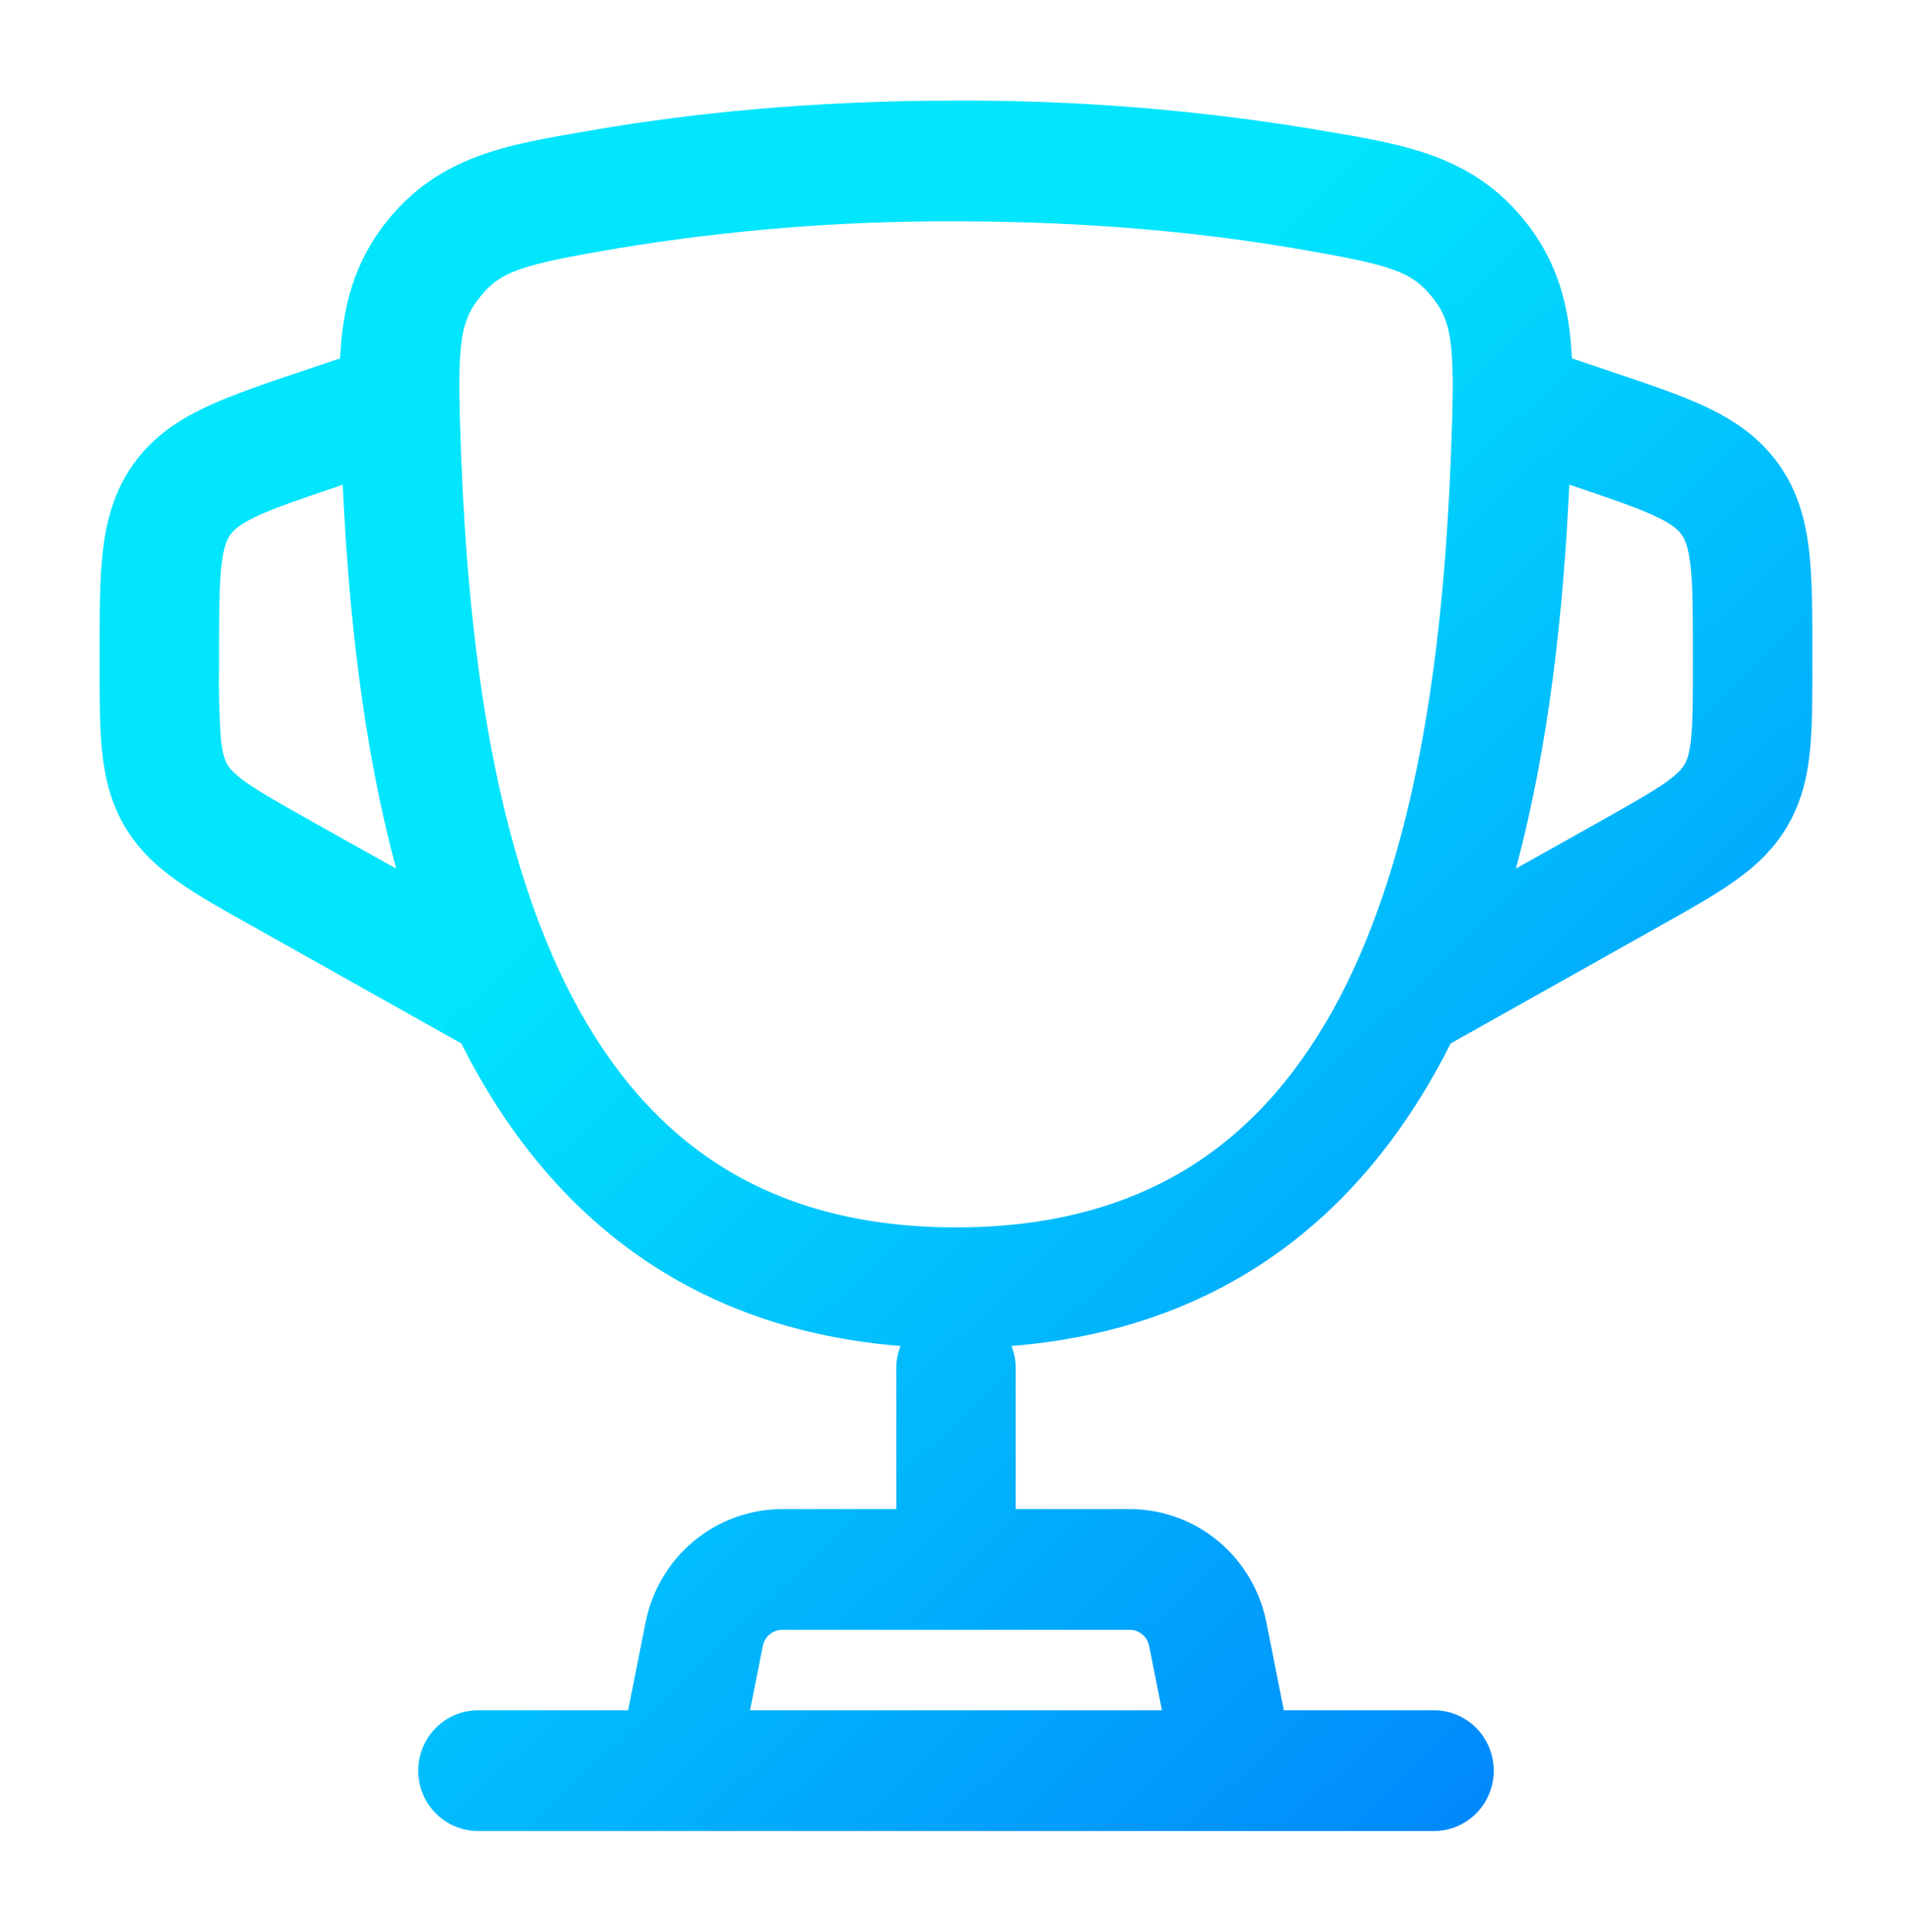 <svg width="98" height="99" viewBox="0 0 98 99" fill="none" xmlns="http://www.w3.org/2000/svg">
<path fill-rule="evenodd" clip-rule="evenodd" d="M48.999 5.156C41.535 5.156 35.365 5.82 30.616 6.629L30.069 6.724C25.945 7.421 22.515 8.003 19.832 11.335C18.117 13.476 17.558 15.79 17.431 18.369L15.422 19.045C13.531 19.68 11.87 20.241 10.559 20.86C9.138 21.528 7.835 22.386 6.839 23.785C5.843 25.179 5.447 26.701 5.267 28.273C5.104 29.729 5.104 31.49 5.104 33.507V34.105C5.104 35.764 5.104 37.228 5.226 38.453C5.357 39.777 5.647 41.069 6.369 42.314C7.1 43.564 8.072 44.447 9.158 45.206C10.159 45.907 11.425 46.621 12.862 47.425L23.642 53.477C25.847 57.853 28.873 61.755 33.033 64.573C36.655 67.031 41.004 68.574 46.153 68.982C46.01 69.346 45.937 69.734 45.937 70.125V77.344H40.098C38.446 77.344 36.845 77.922 35.567 78.98C34.29 80.038 33.414 81.511 33.091 83.148L32.196 87.656H24.499C23.687 87.656 22.908 87.982 22.334 88.562C21.759 89.143 21.437 89.93 21.437 90.75C21.437 91.57 21.759 92.357 22.334 92.938C22.908 93.518 23.687 93.844 24.499 93.844H73.499C74.312 93.844 75.091 93.518 75.665 92.938C76.239 92.357 76.562 91.57 76.562 90.75C76.562 89.93 76.239 89.143 75.665 88.562C75.091 87.982 74.312 87.656 73.499 87.656H65.802L64.908 83.148C64.584 81.511 63.709 80.038 62.432 78.98C61.154 77.922 59.553 77.344 57.901 77.344H52.062V70.125C52.062 69.734 51.989 69.346 51.845 68.982C56.995 68.57 61.343 67.031 64.965 64.577C69.13 61.755 72.152 57.853 74.357 53.477L85.137 47.425C86.574 46.621 87.84 45.907 88.84 45.206C89.922 44.447 90.898 43.564 91.625 42.318C92.352 41.069 92.646 39.777 92.773 38.453C92.895 37.228 92.895 35.764 92.895 34.105V33.507C92.895 31.494 92.895 29.729 92.732 28.273C92.552 26.701 92.16 25.179 91.16 23.785C90.163 22.386 88.861 21.528 87.444 20.856C86.125 20.237 84.467 19.68 82.577 19.045L80.568 18.369C80.445 15.786 79.886 13.476 78.167 11.335C75.488 7.998 72.058 7.417 67.934 6.724L67.382 6.629C61.306 5.623 55.157 5.13 48.999 5.156ZM59.555 87.656L58.901 84.36C58.855 84.127 58.73 83.916 58.548 83.765C58.365 83.614 58.137 83.531 57.901 83.531H40.098C39.862 83.531 39.633 83.614 39.451 83.765C39.268 83.916 39.144 84.127 39.097 84.36L38.444 87.656H59.555ZM17.509 24.866L17.566 24.845C17.86 31.115 18.558 38.045 20.306 44.521L15.953 42.083C14.364 41.188 13.368 40.627 12.649 40.124C11.988 39.658 11.772 39.381 11.653 39.175C11.531 38.969 11.4 38.647 11.318 37.839C11.232 36.551 11.202 35.26 11.229 33.969V33.668C11.229 31.445 11.233 30.038 11.351 28.974C11.465 27.992 11.645 27.625 11.808 27.402C11.968 27.175 12.253 26.887 13.139 26.47C14.103 26.016 15.426 25.571 17.509 24.866ZM80.433 24.841C80.143 31.111 79.441 38.041 77.697 44.517L82.046 42.079C83.634 41.184 84.63 40.623 85.349 40.12C86.011 39.654 86.227 39.377 86.346 39.171C86.468 38.965 86.599 38.643 86.68 37.834C86.766 36.952 86.77 35.801 86.77 33.965V33.664C86.77 31.441 86.766 30.034 86.648 28.97C86.533 27.988 86.354 27.621 86.19 27.398C86.031 27.171 85.745 26.883 84.859 26.466C83.895 26.012 82.573 25.563 80.49 24.857L80.433 24.841ZM31.637 12.73C37.376 11.781 43.184 11.318 48.999 11.344C56.104 11.344 61.931 11.975 66.362 12.73C71.29 13.571 72.323 13.885 73.414 15.238C74.483 16.566 74.585 17.828 74.365 23.418C73.998 32.732 72.781 42.789 69.016 50.436C67.154 54.207 64.72 57.292 61.556 59.437C58.407 61.57 54.344 62.906 48.999 62.906C43.654 62.906 39.595 61.57 36.447 59.437C33.279 57.292 30.845 54.207 28.987 50.432C25.218 42.789 24.005 32.736 23.638 23.413C23.417 17.828 23.515 16.566 24.589 15.238C25.675 13.885 26.708 13.571 31.637 12.73Z" fill="url(#paint0_linear_418_2550)"/>
<defs>
<linearGradient id="paint0_linear_418_2550" x1="15.594" y1="12.167" x2="86.86" y2="87.422" gradientUnits="userSpaceOnUse">
<stop offset="0.32" stop-color="#01E5FD"/>
<stop offset="1" stop-color="#0184FC"/>
</linearGradient>
</defs>
</svg>
